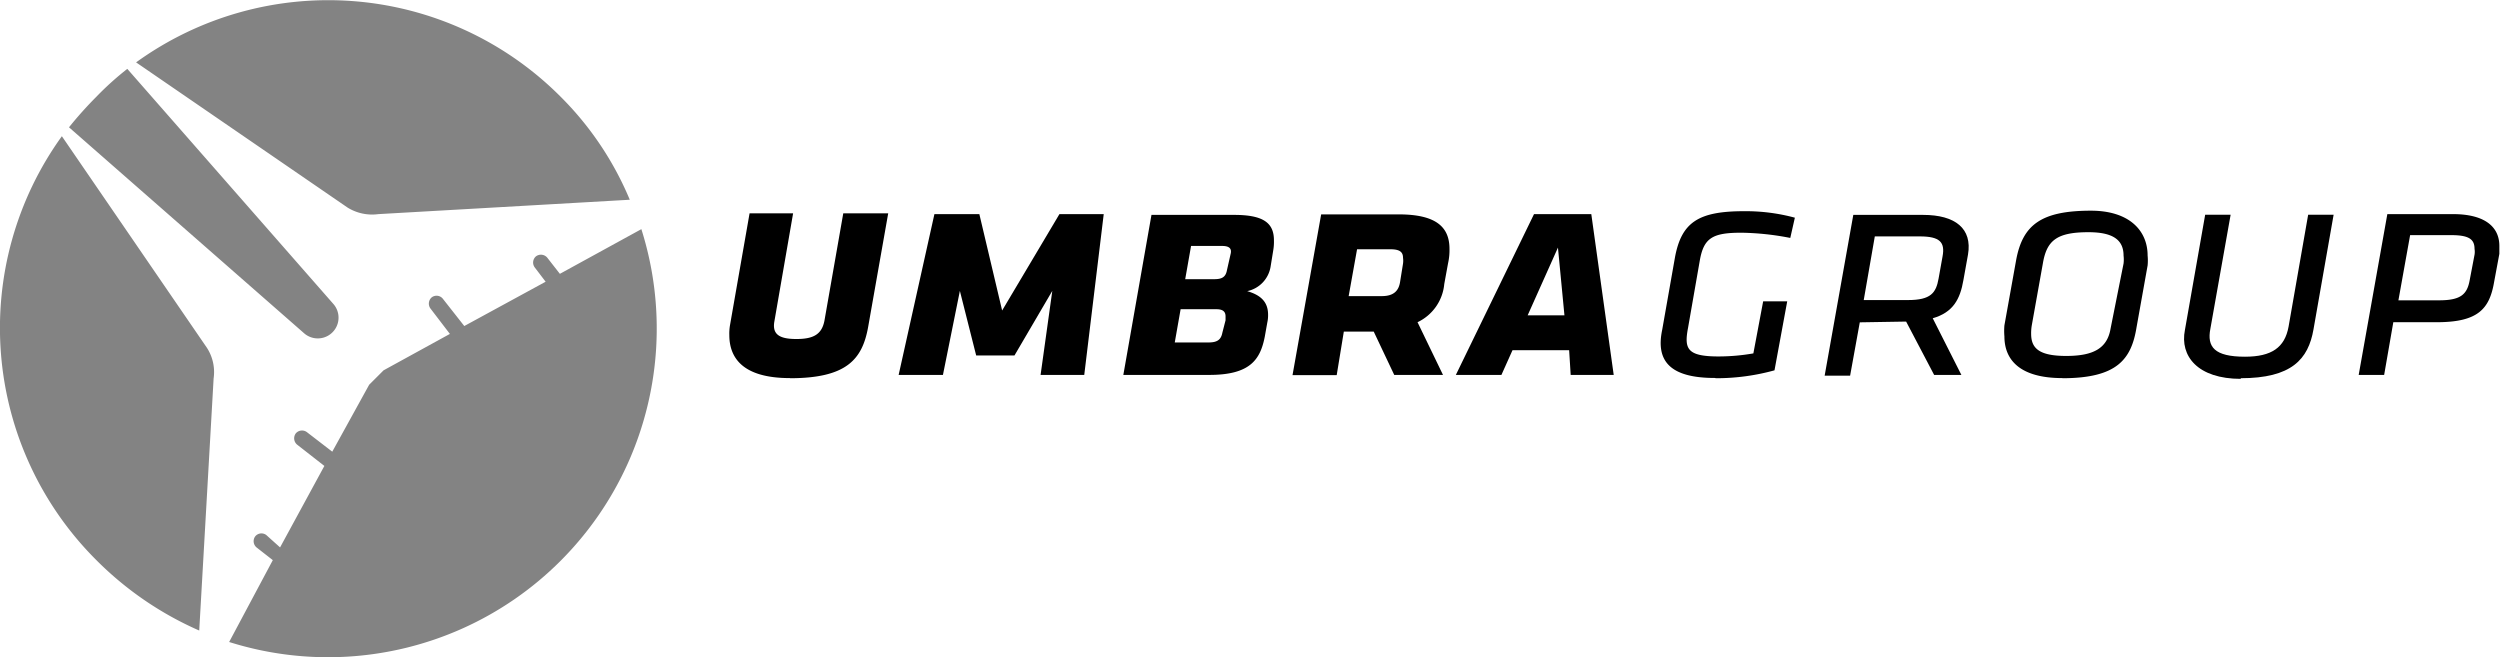 <?xml version="1.0" encoding="UTF-8"?> <svg xmlns="http://www.w3.org/2000/svg" viewBox="0 0 196.38 51.63"><defs><style>.cls-1{fill:#838383;}</style></defs><g id="Livello_2" data-name="Livello 2"><g id="Livello_1-2" data-name="Livello 1"><path class="cls-1" d="M10,5.41,26.19,23.88a1.63,1.63,0,0,1-2.3,2.3L5.42,10a30,30,0,0,1,2.15-2.4A23.43,23.43,0,0,1,10,5.41M7.57,44a25.75,25.75,0,0,1-2.71-33.3l11.4,16.63a3.51,3.51,0,0,1,.52,2.4l-1.13,19.8A26.28,26.28,0,0,1,7.57,44M10.69,4.9A25.76,25.76,0,0,1,44,7.56a25,25,0,0,1,5.47,8.13L29.72,16.82a3.66,3.66,0,0,1-2.41-.51ZM50.38,18A25.82,25.82,0,0,1,18,50.43L21.43,44l-1.28-1a.64.64,0,0,1-.1-.87.63.63,0,0,1,.87-.1L22,43l3.48-6.4-2.15-1.68a.65.65,0,0,1-.1-.87.64.64,0,0,1,.87-.11l2,1.54L29,30.22l1.13-1.13,5.21-2.86-1.53-2a.65.65,0,0,1,.1-.87.63.63,0,0,1,.87.1l1.69,2.15,6.39-3.48L42,21a.64.64,0,0,1,.11-.87.65.65,0,0,1,.87.1l1,1.28Z"></path><path d="M62.05,29.71c4.45,0,5.68-1.48,6.14-4l1.58-8.95H66.24l-1.48,8.44c-.21,1.07-.87,1.43-2.2,1.43s-1.89-.36-1.74-1.33l1.48-8.54H58.88l-1.54,8.8a3.89,3.89,0,0,0-.05.76c0,1.74,1,3.38,4.76,3.38"></path><polygon points="81.74 29.45 85.17 29.45 86.7 16.82 83.22 16.82 78.72 24.39 76.93 16.82 73.4 16.82 70.59 29.45 74.07 29.45 75.4 22.85 76.68 27.92 79.69 27.92 82.66 22.85 81.74 29.45"></polygon><path d="M95,29.45c3.22,0,4-1.22,4.35-3l.2-1.12a2.52,2.52,0,0,0,.06-.61c0-1-.57-1.54-1.64-1.85a2.35,2.35,0,0,0,1.84-1.94l.2-1.23a4,4,0,0,0,.06-.82c0-1.33-.77-2-3.12-2h-6.5L88.24,29.45Zm1.38-8.23c-.1.56-.41.71-1,.71H93.1l.46-2.61H96c.57,0,.77.21.67.62Zm-.36,4.91c-.1.51-.35.77-1.07.77H92.28l.46-2.61h2.81c.46,0,.72.15.72.56v.31Z"></path><path d="M109.52,29.45h3.83l-2-4.14a3.69,3.69,0,0,0,2.1-3l.3-1.64a4.62,4.62,0,0,0,.11-1.12c0-1.74-1.08-2.71-4-2.71h-6.08l-2.25,12.63H105l.56-3.42h2.35Zm.46-7.31c-.1.66-.46,1.12-1.43,1.12h-2.61l.66-3.68h2.61c.72,0,1,.2,1,.67a1.64,1.64,0,0,1,0,.46Z"></path><path d="M123.38,29.45h3.38L125,16.82h-4.5l-6.14,12.63h3.58l.87-1.94h4.45Zm-1-10,.51,5.32H120Z"></path><path d="M134.79,29.71a17.12,17.12,0,0,0,4.6-.62l1-5.42h-1.89l-.77,4.09A15.94,15.94,0,0,1,135,28c-2.5,0-2.71-.61-2.4-2.25l.92-5.27c.31-1.79,1-2.2,3.27-2.2a21.41,21.41,0,0,1,3.84.41l.36-1.59a14.79,14.79,0,0,0-4-.51c-3.58,0-4.91.87-5.42,3.64l-1,5.67c-.52,2.46.61,3.79,4.14,3.79"></path><path d="M149.73,25.26h0l2.2,4.19h2.14L151.82,25c1.59-.46,2.15-1.48,2.41-3l.36-2c.35-2.05-1-3.12-3.53-3.12h-5.48l-2.25,12.63h2l.76-4.19Zm2.55-3.38c-.2,1.13-.61,1.69-2.4,1.69H146.4l.87-5h3.53c1.59,0,2,.46,1.79,1.58Z"></path><path d="M162,29.71c4.3,0,5.42-1.48,5.83-4l.87-4.86a4,4,0,0,0,0-.77c0-2-1.48-3.53-4.45-3.53-3.94,0-5.37,1.13-5.88,3.89l-.92,5.12a5,5,0,0,0,0,.86c0,1.9,1.28,3.28,4.55,3.28m3.79-3.89c-.26,1.54-1.33,2.15-3.48,2.15s-2.76-.61-2.76-1.74a3.68,3.68,0,0,1,.05-.66l.87-4.86c.3-1.79,1.07-2.46,3.58-2.46,1.94,0,2.76.61,2.76,1.84a2.6,2.6,0,0,1,0,.62Z"></path><path d="M176,29.71c4,0,5.32-1.48,5.73-3.84l1.58-9h-2l-1.54,8.8c-.3,1.63-1.33,2.35-3.42,2.35-2.41,0-3-.77-2.72-2.2l1.59-8.95h-2l-1.59,9.05c-.41,2.05,1,3.84,4.4,3.84"></path><path d="M191.42,25.31c3.27,0,4.14-1.07,4.5-3.17l.41-2.2c0-.16,0-.46,0-.62,0-1.63-1.33-2.5-3.63-2.5h-5.17l-2.25,12.63h2l.72-4.14ZM194,22c-.2,1.13-.71,1.59-2.4,1.59H188.4l.92-5.12h3.22c1.38,0,1.84.31,1.84,1.08a1.44,1.44,0,0,1,0,.46Z"></path></g></g></svg> 